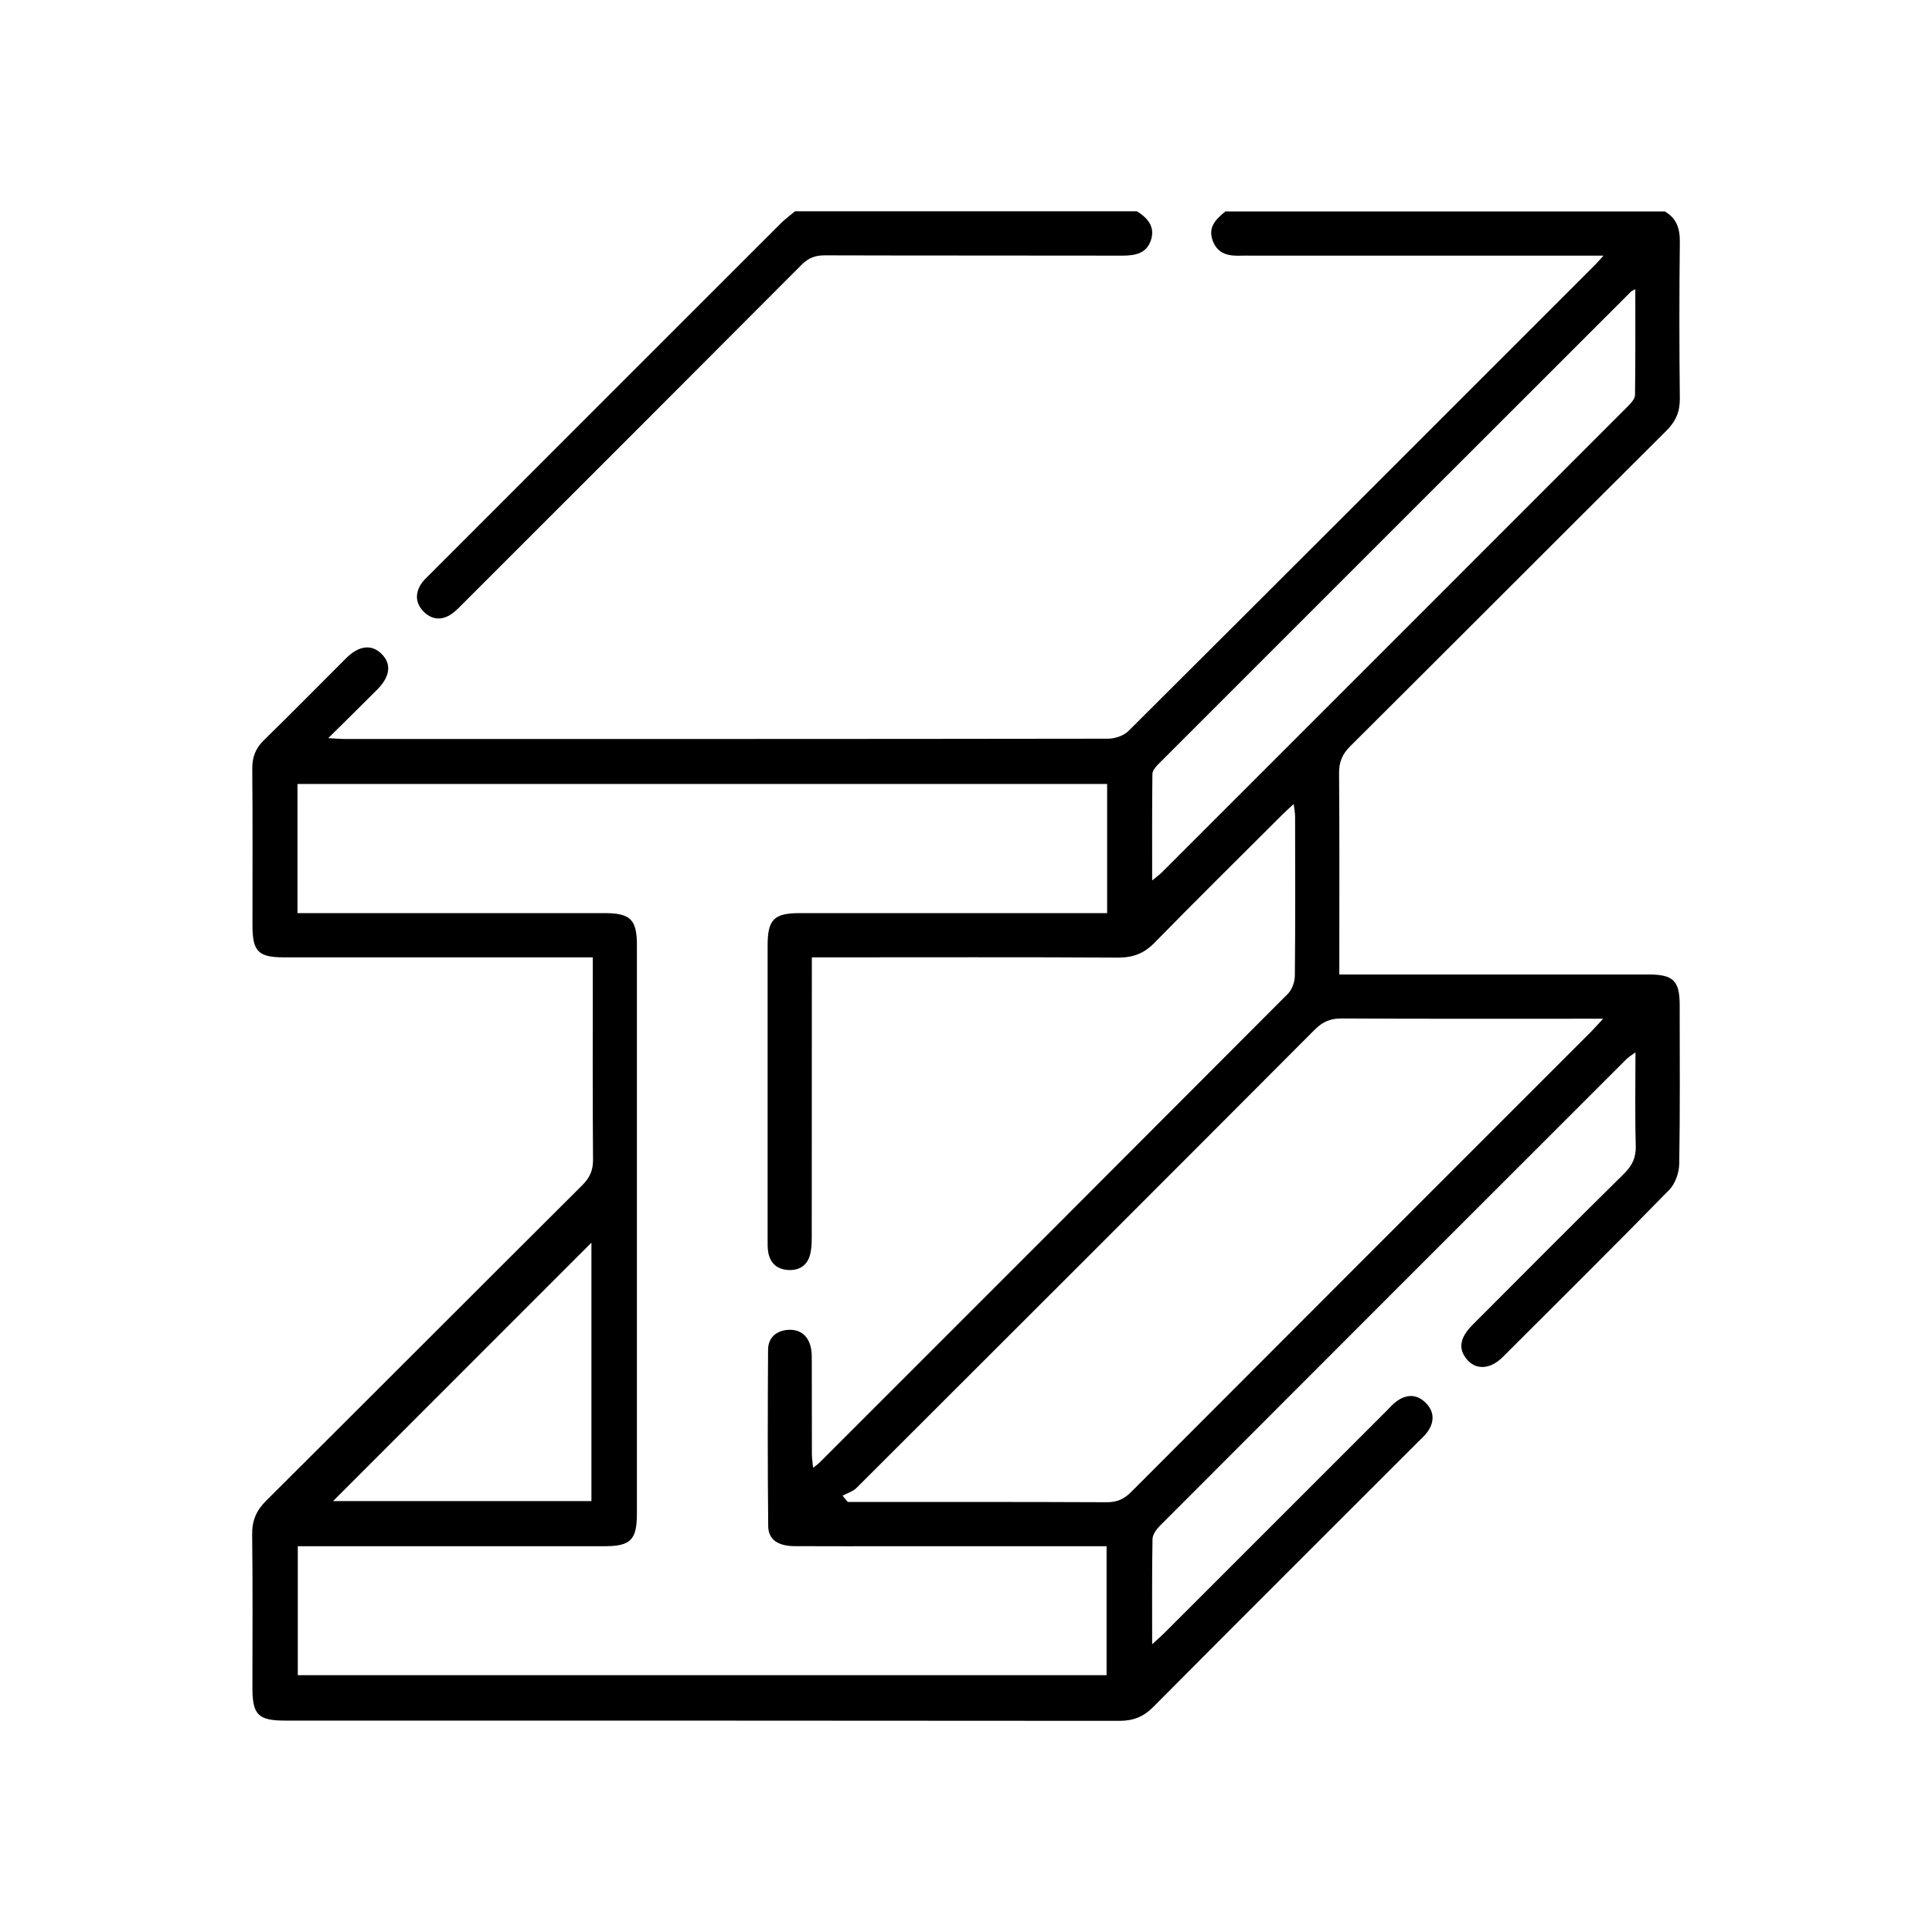 <svg xmlns="http://www.w3.org/2000/svg" id="Layer_1" viewBox="0 0 384 384"><path d="M330.85,42c2.39,1.36,3.06,3.42,3.03,6.12-.12,10.35-.12,20.7,0,31.05,.03,2.66-.81,4.59-2.68,6.45-20.97,20.87-41.86,41.82-62.82,62.69-1.58,1.57-2.25,3.13-2.23,5.37,.1,12.11,.05,24.21,.05,36.32v3.69c1.31,0,2.43,0,3.55,0,19.33,0,38.66,0,58,0,4.81,0,6.09,1.27,6.1,6.02,0,10.54,.09,21.09-.09,31.63-.03,1.75-.79,3.93-1.99,5.16-10.92,11.17-22.01,22.17-33.07,33.21-2.57,2.57-5.5,2.64-7.31,.28-1.58-2.05-1.18-4.19,1.31-6.68,10-10.02,19.98-20.07,30.06-30,1.65-1.63,2.43-3.22,2.36-5.58-.17-6.04-.06-12.1-.06-18.56-.78,.57-1.33,.88-1.75,1.3-30.94,30.92-61.88,61.84-92.78,92.8-.7,.7-1.45,1.75-1.46,2.65-.12,6.72-.07,13.44-.07,20.89,1.16-1.07,1.92-1.73,2.62-2.43,14.64-14.63,29.28-29.27,43.91-43.9,.69-.69,1.33-1.46,2.12-2.01,2.02-1.43,4.07-1.37,5.81,.44,1.64,1.71,1.64,3.69,.32,5.61-.55,.79-1.31,1.45-2,2.14-17.54,17.54-35.1,35.04-52.58,52.63-1.95,1.96-3.98,2.74-6.73,2.74-55.26-.06-110.52-.04-165.79-.05-5.36,0-6.51-1.15-6.51-6.52,0-10.15,.08-20.31-.05-30.46-.04-2.76,.82-4.77,2.77-6.71,20.97-20.87,41.86-41.82,62.82-62.7,1.5-1.49,2.18-2.95,2.16-5.1-.1-12.3-.05-24.6-.05-36.91,0-.96,0-1.93,0-3.3-1.37,0-2.51,0-3.65,0-19.23,0-38.47,0-57.7,0-5.15,0-6.29-1.17-6.29-6.4,0-10.35,.05-20.7-.04-31.05-.02-2.31,.63-4.08,2.31-5.71,5.52-5.38,10.92-10.9,16.39-16.34,2.48-2.46,4.96-2.76,6.91-.9,2.09,1.98,1.86,4.51-.73,7.13-3.09,3.11-6.22,6.18-9.78,9.7,1.48,.08,2.39,.17,3.29,.17,50.58,0,101.15,.02,151.73-.06,1.37,0,3.11-.61,4.05-1.55,30.93-30.8,61.78-61.67,92.63-92.53,.46-.46,.89-.97,1.77-1.93h-3.6c-22.16,0-44.33,0-66.49,0-.59,0-1.17-.02-1.76,0-2.47,.11-4.73-.18-5.79-2.89-1.08-2.77,.63-4.37,2.49-5.9h87.29ZM59.19,307.32v25.63H219.94v-25.63c-14.11,0-27.97,0-41.83,0-6.74,0-13.47,.03-20.21-.01-3.23-.02-5.18-1.3-5.21-3.92-.13-11.71-.1-23.43-.03-35.14,.02-2.41,1.68-3.78,3.97-3.93,2.45-.16,4.06,1.19,4.56,3.64,.17,.85,.16,1.75,.16,2.62,.01,6.15,0,12.3,.02,18.45,0,.8,.14,1.61,.24,2.7,.63-.49,.95-.7,1.21-.96,31.07-31.06,62.14-62.13,93.16-93.25,.84-.84,1.37-2.37,1.38-3.58,.11-10.54,.07-21.09,.05-31.63,0-.71-.15-1.42-.28-2.51-1.03,.97-1.75,1.61-2.43,2.29-8.43,8.42-16.91,16.78-25.24,25.3-2.09,2.13-4.27,2.95-7.23,2.94-19.14-.11-38.27-.05-57.41-.05h-3.46c0,1.37,0,2.42,0,3.47,0,17.38,0,34.76-.02,52.14,0,1.26-.04,2.57-.41,3.75-.63,2.01-2.22,2.91-4.31,2.78-2.1-.13-3.46-1.28-3.89-3.33-.2-.94-.16-1.94-.16-2.92,0-19.43-.01-38.86,0-58.29,0-5.12,1.28-6.39,6.39-6.39,19.23,0,38.47,0,57.7,0h3.39v-25.67H59.13v25.67h3.32c19.23,0,38.47,0,57.7,0,5.14,0,6.44,1.27,6.44,6.35,0,37.69,0,75.38,0,113.06,0,5.14-1.27,6.42-6.37,6.42-19.14,0-38.27,0-57.41,0h-3.63Zm108.27-10.04c.35,.42,.7,.83,1.05,1.25,17.17,0,34.34-.03,51.51,.05,2.03,0,3.42-.64,4.82-2.05,30.46-30.53,60.96-61.02,91.45-91.52,.66-.66,1.27-1.37,2.34-2.53h-3.37c-16.2,0-32.39,.04-48.59-.05-2.23-.01-3.78,.64-5.35,2.22-30.31,30.4-60.68,60.75-91.06,91.07-.73,.73-1.86,1.05-2.8,1.56ZM325.03,57.47c-.64,.35-.74,.39-.81,.45-31.35,31.33-62.7,62.65-94.03,94-.52,.52-1.13,1.27-1.14,1.91-.08,6.89-.05,13.77-.05,21.17,.91-.75,1.44-1.12,1.89-1.57,30.93-30.92,61.85-61.84,92.76-92.78,.58-.58,1.31-1.41,1.32-2.13,.1-6.89,.06-13.78,.06-21.05ZM66.2,298.35h51.35v-51.36c-17.11,17.11-34.24,34.25-51.35,51.36Z"></path><path d="M225.98,42c2.15,1.34,3.67,3.1,2.76,5.78-.91,2.66-3.18,3.03-5.71,3.03-19.71-.04-39.41,0-59.12-.06-1.89,0-3.24,.52-4.59,1.88-22.38,22.46-44.81,44.87-67.24,67.28-.82,.82-1.64,1.72-2.62,2.31-1.9,1.16-3.78,.88-5.32-.72-1.54-1.61-1.64-3.49-.49-5.36,.45-.73,1.14-1.33,1.75-1.95,23.24-23.26,46.48-46.51,69.74-69.75,.89-.89,1.92-1.63,2.88-2.45,22.65,0,45.31,0,67.96,0Z"></path></svg>